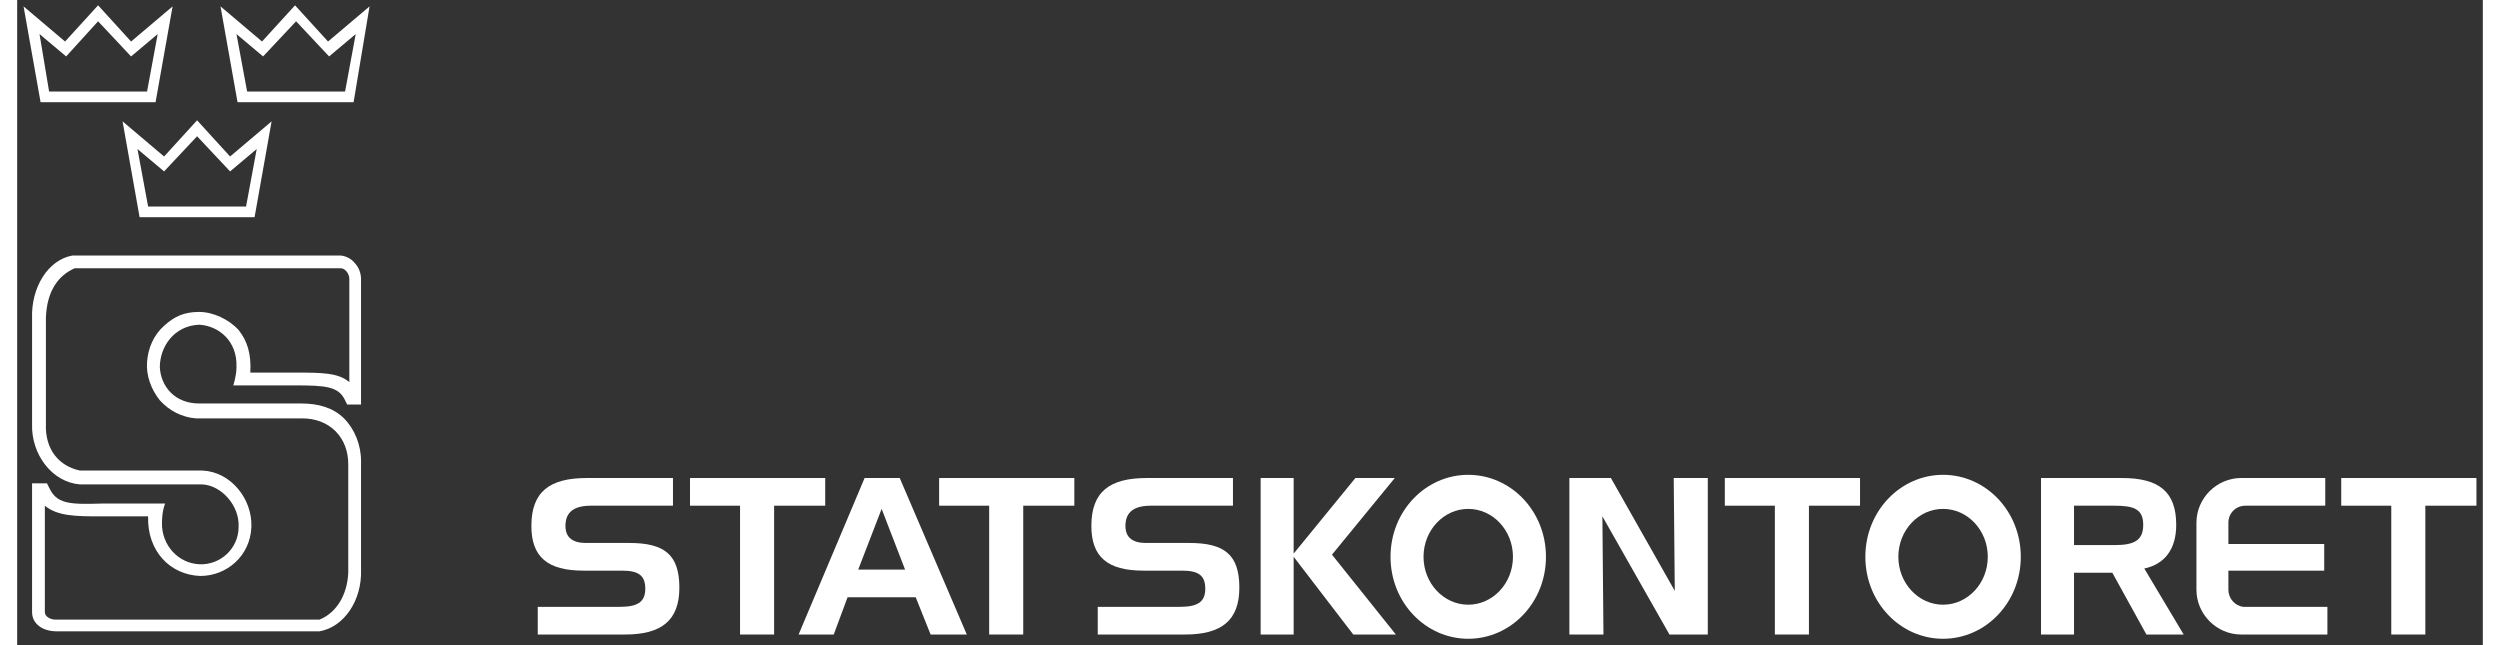 <?xml version="1.0" encoding="utf-8"?>
<!-- Generator: Adobe Illustrator 25.4.1, SVG Export Plug-In . SVG Version: 6.00 Build 0)  -->
<svg version="1.1" id="Lager_2_00000162343434506710764880000002268175038073299857_"
	 xmlns="http://www.w3.org/2000/svg" xmlns:xlink="http://www.w3.org/1999/xlink" x="0px" y="0px" width="232.5px"
                         height="60px" viewBox="0 0 231.6 60.6"
	 style="enable-background:new 0 0 231.6 60.6;" xml:space="preserve">
<rect x="0" y="0" width="231.6" height="60.6" fill="#333333" stroke="none"/>
<style type="text/css">
	.st0{fill:#FFFFFF;}
</style>
<g>
	<g>
		<g>
			<path class="st0" d="M13,9.6H2.2l-1.6-9l3.9,3.3l3.1-3.4l3.1,3.4l3.9-3.3L13,9.6z M3,8.6h9.2l1-5.4l-2.5,2.1L7.6,2l-3,3.3
				L2.1,3.2L3,8.6z"/>
		</g>
		<g>
			<path class="st0" d="M31.6,9.6H20.7l-1.6-9L23,3.9l3.1-3.4l3.1,3.4l3.9-3.3L31.6,9.6z M21.6,8.6h9.2l1-5.4l-2.5,2.1L26.2,2
				l-3.1,3.3l-2.5-2.1L21.6,8.6z"/>
		</g>
	</g>
	<g>
		<path class="st0" d="M22.3,20.4H11.5l-1.6-9l3.9,3.3l3.1-3.4l3.1,3.4l3.9-3.3L22.3,20.4z M12.3,19.4h9.2l1-5.4L20,16.1l-3.1-3.3
			l-3.1,3.3L11.3,14L12.3,19.4z"/>
	</g>
</g>
<g>
	<path class="st0" d="M3.7,59.3c-1.3,0-2.3-0.7-2.3-1.8V45.4h1.4L3,45.8c0.7,1.5,1.8,1.6,4.9,1.5c0.4,0,6,0,6,0s-0.3,0.6-0.3,1.9
		c0,2,1.5,3.7,3.5,3.8s3.7-1.5,3.7-3.5c0.1-2-1.6-3.9-3.4-4H5.9c-2.6-0.2-4.6-2.8-4.5-5.7v-9.9C1.3,27,2.9,24.4,5.2,24h25.1l0,0
		c0.5,0,1.1,0.3,1.4,0.7c0.4,0.4,0.6,1,0.6,1.5V38H31l-0.2-0.4c-0.6-1.3-1.8-1.4-4.7-1.4c-0.5,0-5.8,0-5.8,0s0.3-0.9,0.3-1.7
		c0.1-2.5-1.7-3.9-3.5-4c-2.4,0.1-3.7,2.1-3.7,4c0.1,1.8,1.4,3.4,3.7,3.4h9.6c1.6,0,3,0.4,4,1.4s1.6,2.5,1.6,4v10.2
		c0.1,2.9-1.6,5.4-3.9,5.8C28.4,59.3,3.7,59.3,3.7,59.3z M2.6,47.5v10c0,0.4,0.5,0.7,1,0.7h24.8c1.5-0.6,2.6-2.2,2.7-4.4V43.6
		c0-1.2-0.4-2.3-1.2-3.1c-0.8-0.8-1.9-1.2-3.1-1.2h-10c-1.3-0.1-2.5-0.7-3.4-1.7c-0.8-1-1.3-2.3-1.2-3.6s0.6-2.5,1.6-3.4
		s1.9-1.3,3.3-1.3c1.3,0,2.8,0.7,3.7,1.7c0.8,1,1.2,2.2,1.1,4c0,0,3.9,0,4.4,0c2.2,0,3.9,0,4.9,0.9v-9.7c0-0.5-0.4-1-0.8-1l0,0h-25
		c-1.6,0.7-2.6,2.2-2.7,4.6v10c-0.1,2.5,1.3,4,3.2,4.4h11.5c2.6,0.1,4.7,2.6,4.6,5.3s-2.3,4.6-4.8,4.6c-2.8-0.1-5-2.3-4.9-5.6
		c0,0-4.1,0-4.5,0C5.6,48.5,3.8,48.5,2.6,47.5z"/>
</g>
<path class="st0" d="M53.9,47.5c-1.6,0-2.4,0.6-2.4,1.9c0,1.1,0.7,1.6,1.9,1.6h4.1c3.3,0,4.7,1.1,4.7,4.2c0,3.1-1.7,4.4-5.1,4.4
	h-8.2V57h7.7c1.6,0,2.4-0.4,2.4-1.7s-0.7-1.7-2.2-1.7h-3.6c-3.4,0-4.9-1.3-4.9-4.2c0-3.2,1.7-4.5,5.2-4.5h8.1v2.6
	C61.6,47.5,53.9,47.5,53.9,47.5z"/>
<path class="st0" d="M63.2,47.5v-2.6h12.7v2.6h-4.8v12.1h-3.2V47.5H63.2z"/>
<path class="st0" d="M82.9,44.9l6.3,14.7h-3.4l-1.4-3.5H78l-1.3,3.5h-3.3l6.2-14.7H82.9z M79,53.5h4.4l-2.2-5.7L79,53.5z"/>
<path class="st0" d="M86.6,47.5v-2.6h12.7v2.6h-4.8v12.1h-3.2V47.5H86.6z"/>
<path class="st0" d="M106.5,47.5c-1.6,0-2.4,0.6-2.4,1.9c0,1.1,0.7,1.6,1.9,1.6h4.1c3.3,0,4.7,1.1,4.7,4.2c0,3.1-1.7,4.4-5.1,4.4
	h-8.2V57h7.7c1.6,0,2.4-0.4,2.4-1.7s-0.7-1.7-2.2-1.7h-3.6c-3.4,0-4.9-1.3-4.9-4.2c0-3.2,1.7-4.5,5.2-4.5h8.1v2.6
	C114.2,47.5,106.5,47.5,106.5,47.5z"/>
<path class="st0" d="M119.9,44.9V52l5.8-7.1h3.7l-5.9,7.2l6,7.5h-4l-5.6-7.3v7.3h-3.1V44.9H119.9z"/>
<path class="st0" d="M149.7,44.9l6,10.6l-0.1-10.6h3.2v14.7h-3.6l-6.3-11.1l0.1,11.1h-3.2V44.9H149.7z"/>
<path class="st0" d="M160.4,47.5v-2.6h12.7v2.6h-4.8v12.1h-3.2V47.5H160.4z"/>
<path class="st0" d="M197.7,44.9c3.5,0,5.1,1.3,5.1,4.4c0,2.3-1.1,3.7-3,4.1l3.7,6.2H200l-3.2-5.8h-3.6v5.8h-3.1V44.9H197.7z
	 M193.2,47.5v3.7h3.8c1.8,0,2.7-0.4,2.7-1.9s-0.9-1.8-2.7-1.8H193.2z"/>
<path class="st0" d="M218.3,47.5v-2.6H231v2.6h-4.8v12.1H223V47.5H218.3z"/>
<path class="st0" d="M136.3,60c-4,0-7.3-3.4-7.3-7.7s3.3-7.7,7.3-7.7s7.3,3.4,7.3,7.7S140.3,60,136.3,60z M136.3,47.8
	c-2.3,0-4.2,2-4.2,4.5s1.9,4.5,4.2,4.5s4.2-2,4.2-4.5S138.6,47.8,136.3,47.8z"/>
<path class="st0" d="M180.9,60c-4,0-7.3-3.4-7.3-7.7s3.3-7.7,7.3-7.7s7.3,3.4,7.3,7.7S184.9,60,180.9,60z M180.9,47.8
	c-2.3,0-4.2,2-4.2,4.5s1.9,4.5,4.2,4.5s4.2-2,4.2-4.5S183.2,47.8,180.9,47.8z"/>
<path class="st0" d="M209.1,57c-0.8-0.1-1.4-0.8-1.4-1.6v-1.8h9v-2.5h-9v-2c0-0.9,0.7-1.6,1.6-1.6h5.4h2.1v-2.6h-7.9
	c-2.3,0-4.2,1.9-4.2,4.2v6.3c0,2.3,1.9,4.2,4.2,4.2h0.3c0.1,0,0.2,0,0.3,0h5.4h2.1V57C217,57,209.1,57,209.1,57z"/>
</svg>
